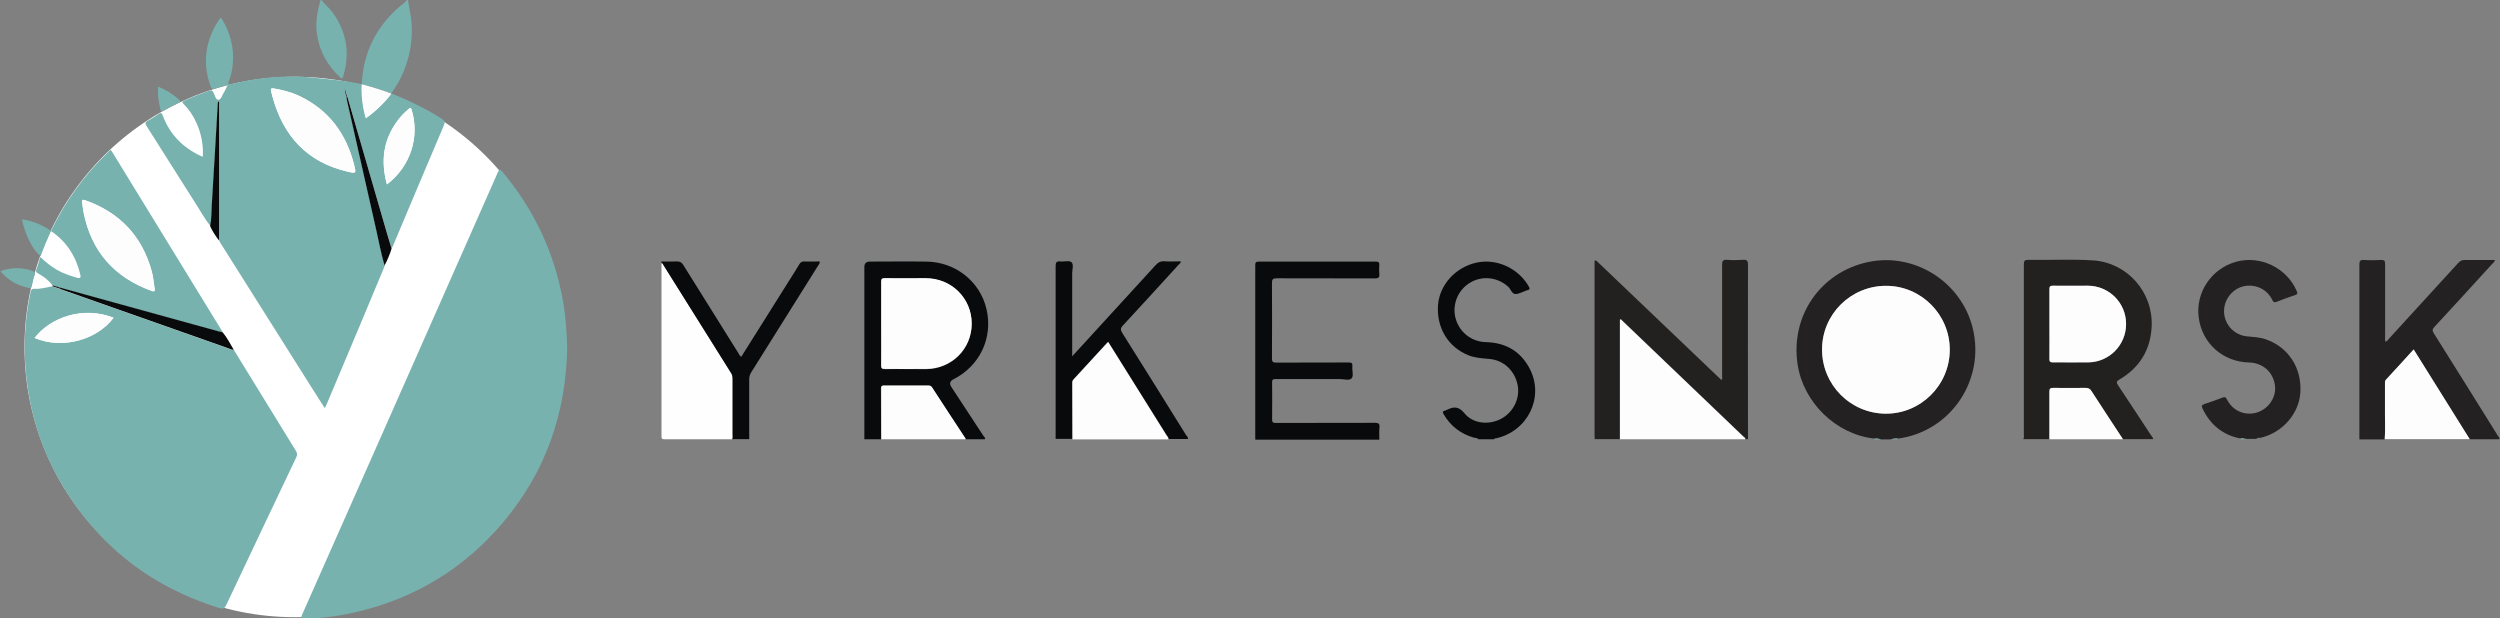 <?xml version="1.0" encoding="UTF-8"?>
<svg id="Layer_1" data-name="Layer 1" xmlns="http://www.w3.org/2000/svg" version="1.1" viewBox="0 0 1856 459">
  <rect x="0" y="0" width="1856" height="459" fill="#808080" stroke="none"/>
  <defs>
    <style>
      .cls-1 {
        fill: #080a0b;
      }

      .cls-1, .cls-2, .cls-3, .cls-4, .cls-5, .cls-6, .cls-7 {
        stroke-width: 0px;
      }

      .cls-2 {
        fill: #232020;
      }

      .cls-3 {
        fill: #fdfdfd;
      }

      .cls-4 {
        fill: #232121;
      }

      .cls-5 {
        fill: #fff;
      }

      .cls-6 {
        fill: #78b2af;
      }

      .cls-7 {
        fill: #fefefe;
      }
    </style>
  </defs>
  <circle class="cls-5" cx="218.8" cy="257.6" r="200.6"/>
  <g>
    <path class="cls-2" d="M1502.1,326.1c.7-1.2.4-2.4.4-3.7,0-42,0-84,0-126,0-2.7.5-3.5,3.4-3.5,15.9.3,31.9-.6,47.8.4,25.5,1.6,44.8,23.4,43.7,49-.8,17.5-9,30.7-24,39.5-2.4,1.4-2.2,2.3-.9,4.3,8.2,12.3,16.3,24.7,24.4,37,.6.9,1.5,1.7,1.6,2.9h-22.5c-7.8-11.9-15.6-23.8-23.4-35.8-1.1-1.7-2.3-2.3-4.3-2.3-8,.1-16,.1-24.1,0-2.2,0-2.8.6-2.8,2.8.1,11.8,0,23.5,0,35.3h-19.4ZM1521.5,240.7c0,8.6,0,17.1,0,25.6,0,2,.3,2.9,2.6,2.8,8.8-.2,17.5,0,26.3,0,15.6-.2,28.1-13,28-28.5,0-15.6-12.5-28.2-28.1-28.4-8.8,0-17.5,0-26.3,0-2.1,0-2.6.6-2.5,2.6.1,8.7,0,17.3,0,26Z"/>
    <path class="cls-4" d="M1391.5,325.6c-28.4-3.1-52.8-26.8-57-55.3-5.3-35.8,17-68.1,52.1-75.7,36.1-7.8,72.2,16.5,78.8,53,6.8,37.6-19,73.1-56.4,78-1.9-.2-3.7.2-5.6.6h-6.9c-1.6-.5-3.3-.8-4.9-.6ZM1447.5,259.7c0-26.1-21.1-47.4-47.1-47.5-26.3-.1-47.6,21-47.7,47.2,0,26.3,21,47.6,47.2,47.7,26,.2,47.5-21.3,47.6-47.4Z"/>
    <path class="cls-2" d="M1183.9,326.1c0-1.1-.1-2.3-.1-3.4,0-41.9,0-83.8,0-125.7,0-.7,0-1.5,0-2.2,0-.5-.2-1.1.4-1.4.6-.3,1,.2,1.3.5.6.5,1.2,1.1,1.8,1.7,29.2,27.9,58.5,55.8,87.7,83.7,1,.9,1.9,1.8,3.1,2.9.7-1.2.4-2.3.4-3.4,0-27.4,0-54.8,0-82.2,0-2.7.5-3.9,3.5-3.7,3.9.3,7.9.3,11.9,0,2.9-.2,3.8.5,3.8,3.7-.1,42,0,84,0,126,0,1.1,0,2.3,0,3.4h-1.9c.1-1-.8-1.4-1.4-1.9-30-28.7-59.9-57.4-89.9-86-.5-.4-.8-1.3-1.8-.9v88.8h-18.8Z"/>
    <path class="cls-4" d="M1751.6,326.1c0-43.2,0-86.3,0-129.5,0-2.8.5-3.8,3.5-3.6,4.3.3,8.5.2,12.8,0,2.2,0,2.8.6,2.8,2.8,0,18.1,0,36.3,0,54.4,0,1.1-.3,2.3.4,3.5,1.2-.4,1.7-1.4,2.4-2.2,17.2-18.7,34.4-37.5,51.5-56.3,1.5-1.6,2.9-2.3,5.1-2.2,7.3.1,14.7,0,22.1,0-.2,1.5-1.2,2-1.9,2.8-14.3,15.7-28.6,31.4-43.1,47-1.6,1.7-1.5,2.8-.3,4.7,15.9,25.3,31.7,50.6,47.5,76,.5.7,1.6,1.4,1,2.6h-21.9c-13.8-22.1-27.6-44.3-41.6-66.6-7,7.6-13.8,15-20.6,22.5-.9,1-.6,2.1-.7,3.3,0,7.5,0,15,0,22.5,0,6.1.3,12.3-.2,18.4h-18.8Z"/>
    <path class="cls-4" d="M1663.5,325.6c-13.2-2.6-22.5-10.1-28.3-22.2-1-2.1-.6-2.8,1.5-3.5,4.4-1.4,8.8-3,13.2-4.7,1.6-.6,2.4-.6,3.3,1.2,4.3,8.7,13.6,12.6,22.5,9.8,8.7-2.8,14.5-11.6,13.2-20.3-1.4-9.8-9.1-16.5-19.1-16.8-19.6-.4-35.1-14.3-37.5-33.5-2.4-18.6,9.6-36.3,27.9-41.3,18-4.9,37.5,4.6,44.9,21.8.7,1.7.6,2.4-1.3,3-4.5,1.5-9,3.1-13.5,4.9-1.8.7-2.5.5-3.4-1.4-3.5-7.2-10.7-11.1-18.7-10.5-7.3.6-13.9,5.9-16.2,13.2-3.6,11.3,4.1,23.2,16,24.4,4.8.5,9.5.6,14.1,2.2,16.7,5.8,26.7,21,25.7,39.2-.9,15.9-13.2,30.1-29.5,33.9-1,.2-2.3-.4-3.1.8h-7.5c-1.4-.2-2.8-.8-4.3-.6Z"/>
    <path class="cls-7" d="M543.6,326.1c-16.8,0-33.6,0-50.3,0-1.9,0-2.2-.4-2.2-2.2,0-42.9,0-85.7,0-128.6,1.1,0,1.2.9,1.5,1.5,16.7,26.7,33.5,53.4,50.2,80.1.9,1.4,1.1,2.8,1.1,4.4,0,13.8,0,27.5,0,41.3,0,1.1.3,2.3-.3,3.4Z"/>
    <path class="cls-1" d="M641.7,326.1c0-42.6,0-85.3,0-127.9q0-4,4.2-4c14,0,27.9-.2,41.9,0,21.7.3,39.9,14.9,44.6,35.4,4.9,21.3-5,42.1-24.6,52q-3.9,2-1.5,5.7c7.9,12.1,15.9,24.2,23.8,36.3.5.7,1.7,1.3,1,2.5h-14.4c0-.2,0-.4-.1-.6-8.3-12.6-16.5-25.2-24.8-37.9-.7-1.1-1.5-1.4-2.8-1.4-10.9,0-21.9,0-32.8,0-1.6,0-2.2.4-2.2,2.1,0,12.6,0,25.2.1,37.8h-12.5ZM654.2,240.1c0,10.3,0,20.6,0,31,0,2.2.3,3.1,2.8,3,10.2-.2,20.4,0,30.6,0,19-.2,33.8-15,33.8-33.7,0-18.8-15-33.6-34.1-33.7-10.2,0-20.4,0-30.6,0-2.1,0-2.6.6-2.5,2.6.1,10.3,0,20.6,0,31Z"/>
    <path class="cls-1" d="M931.9,326.1c0-30.5,0-61.1,0-91.6,0-12.5,0-25,0-37.5,0-2.2.5-2.8,2.8-2.8,28.9,0,57.7,0,86.6,0,2.3,0,2.8.7,2.7,2.8-.2,2.1-.2,4.2,0,6.2.3,2.6-.4,3.5-3.3,3.5-24.3-.1-48.6,0-72.8-.1-2.8,0-3.6.6-3.6,3.5.1,18.7.1,37.3,0,56,0,2.4.6,3.1,3,3.1,17.9-.1,35.8,0,53.8-.1,2.3,0,3.1.4,2.9,2.9-.3,3,1,7.1-.5,8.8-1.7,2-5.9.6-8.9.6-15.8,0-31.7,0-47.5,0-2.2,0-2.8.6-2.7,2.7.1,9.1.1,18.1,0,27.2,0,2.3.7,2.7,2.8,2.7,24.5,0,49,0,73.5-.1,2.7,0,3.7.6,3.4,3.4-.3,3-.1,6-.1,9.1h-91.9Z"/>
    <path class="cls-3" d="M1202.6,326.1v-88.8c1.1-.4,1.4.5,1.8.9,30,28.7,60,57.3,89.9,86,.5.5,1.5.8,1.4,1.9h-93.2Z"/>
    <path class="cls-1" d="M783.7,326.1c0-42.7,0-85.5,0-128.2,0-2.8.4-4.2,3.6-3.8,2.8.3,6.5-.9,8.1.5,1.9,1.6.6,5.5.6,8.3,0,19.2,0,38.3,0,57.5v4.1c1.5-1.6,2.5-2.7,3.5-3.8,19.4-21.2,38.9-42.4,58.2-63.6,1.9-2.1,3.8-3.4,6.9-3.1,3.9.3,7.9,0,11.8,0,.5,1.2-.5,1.5-1,2.1-13.9,15.2-27.8,30.5-41.8,45.6-1.9,2-1.8,3.3-.4,5.5,15.9,25.3,31.7,50.6,47.4,75.9.5.8,1.8,1.5,1.2,2.8h-14.4c.3-1.2-.7-1.9-1.2-2.7-10.9-17.5-21.9-35-32.9-52.6-3.5-5.6-7-11.2-10.5-16.8-.4.2-.6.2-.7.4-8.4,9.1-16.7,18.2-25.1,27.3-.7.7-.9,1.5-.9,2.5,0,13.9.1,27.9.1,41.8h-12.5Z"/>
    <path class="cls-1" d="M1097.6,326.1c-.9-1.1-2.2-.9-3.4-1.2-9.8-2.8-17.2-8.5-22.4-17.3-.9-1.5-.9-2.4,1-2.8.3,0,.6-.1.9-.3,5.2-2.6,9-3.3,13.6,2.4,6.4,7.9,18.6,8.8,27.5,3.8,8.9-4.9,13.8-15.2,11.9-24.8-2.1-10.7-10.3-18.4-20.8-19.4-5.4-.5-10.8-.7-15.9-2.8-15-6.1-23.7-20.5-22.4-37.4,1.2-14.9,13-27.9,28.5-31.3,14.8-3.3,30.9,4,38.7,17.4,1,1.7,1.2,2.7-1.1,3.1-.2,0-.4.2-.6.2-2.6.9-5.3,2.5-7.9,2.6-2.8,0-3.5-3.5-5.4-5.3-7.8-7.2-19.3-8.6-28.3-3.2-9,5.3-13.5,16-11,26.1,2.6,10.4,11.7,17.9,22.7,18.1,14.9.4,26,7,32.7,20.2,10.6,21.1-1.9,46-25.2,51.2-.5.1-1.3-.2-1.5.7h-11.3Z"/>
    <path class="cls-3" d="M796.2,326.1c0-13.9,0-27.9-.1-41.8,0-1,.2-1.8.9-2.5,8.4-9.1,16.8-18.2,25.1-27.3.1-.1.4-.2.7-.4,3.5,5.6,7,11.2,10.5,16.8,11,17.5,21.9,35,32.9,52.6.5.8,1.5,1.5,1.2,2.7h-71.3Z"/>
    <path class="cls-1" d="M543.6,326.1c.6-1.1.3-2.3.3-3.4,0-13.8,0-27.5,0-41.3,0-1.6-.2-3-1.1-4.4-16.7-26.7-33.5-53.4-50.2-80.1-.4-.6-.4-1.6-1.5-1.5v-1.3c3.9,0,7.7.2,11.6,0,2.1,0,3.3.6,4.5,2.5,13.6,21.9,27.3,43.8,41,65.6.6.9,1,2.1,2.1,2.7,11.9-18.9,23.8-37.9,35.7-56.8,2.5-4,5.1-7.9,7.4-11.9.9-1.5,1.9-2.2,3.7-2.1,3.8.2,7.6,0,11.5,0,.1,1.6-.9,2.5-1.5,3.5-16.5,26.3-32.9,52.5-49.4,78.8-1,1.7-1.5,3.3-1.5,5.2,0,14.8,0,29.6,0,44.4h-12.5Z"/>
    <path class="cls-3" d="M1770.4,326.1c.5-6.1.2-12.3.2-18.4,0-7.5,0-15,0-22.5,0-1.1-.2-2.3.7-3.3,6.8-7.4,13.7-14.8,20.6-22.5,14,22.4,27.8,44.5,41.6,66.6h-63.2Z"/>
    <path class="cls-3" d="M654.3,326.1c0-12.6,0-25.2-.1-37.8,0-1.7.5-2.1,2.2-2.1,10.9,0,21.9,0,32.8,0,1.3,0,2.1.3,2.8,1.4,8.2,12.7,16.5,25.3,24.8,37.9.1.2,0,.4.1.6h-62.5Z"/>
    <path class="cls-3" d="M1521.5,326.1c0-11.8,0-23.5,0-35.3,0-2.2.6-2.8,2.8-2.8,8,.1,16,.1,24.1,0,2,0,3.2.6,4.3,2.3,7.7,12,15.6,23.9,23.4,35.8h-54.4Z"/>
    <path class="cls-6" d="M268.6,62.5c1-23.2,10.5-42.3,27.9-57.5,1.9-1.7,4.2-3,5.8-5.1h.6c.8,6,2.3,11.8,2.7,17.9.7,12-1.2,23.4-5.6,34.5-2.4,6.1-5.8,11.7-9.5,17.1h0c-7.2-2.7-14.5-5-21.9-6.9h0Z"/>
    <path class="cls-6" d="M238.6,0c2.6,3.4,6,6,8.5,9.5,10.4,14.5,12.8,30.2,7.7,47.2-.5,1.5-1,1.9-2.3.7-9.3-8.6-15.1-18.9-17.1-31.5-1.4-8.9.1-17.4,2.6-25.9h.6Z"/>
    <path class="cls-6" d="M1403.3,326.1c1.8-.4,3.7-.8,5.6-.6v.6h-5.6Z"/>
    <path class="cls-6" d="M1391.5,325.6c1.7-.2,3.3,0,4.9.6h-5c.1-.2.1-.4,0-.6Z"/>
    <path class="cls-6" d="M1663.5,325.6c1.5-.3,2.9.3,4.3.6h-4.4c.1-.2.2-.4,0-.6Z"/>
    <path class="cls-6" d="M421.1,258c-.9,49-16,92.1-47.2,129.3-29.1,34.7-65.9,57-109.9,67.2-12.4,2.9-25,4.5-37.7,4.7-2.6,0-3.1-.5-2-2.9,18.7-42.2,37.4-84.4,56.1-126.6,22-49.8,44.1-99.7,66.1-149.5,7.7-17.5,15.5-35,23.2-52.5.9-2.1,1.5-2.3,3-.5,23.9,28.4,39.2,60.9,45.5,97.6,1.9,11.2,2.5,22.5,2.9,33.3Z"/>
    <path class="cls-6" d="M173.5,259.6c15.3,25,30.7,50,46.1,75,1,1.6,1.3,2.9.4,4.8-17.4,36.5-34.7,73.1-52,109.7-1.2,2.6-2.3,3.1-5.1,2.3-52.8-16.3-92.8-48.6-119.9-96.8-12.6-22.5-20.1-46.8-23.2-72.4-2.7-22-1.7-43.8,2.9-65.5.4-1.8,1-2.4,2.8-2.3,4.5.3,8.8-1,13.2-1.8,1.8.6,3.6,1.2,5.4,1.8.8.3,1.6.6,2.3.9,40.9,14.4,81.9,28.8,122.8,43.3,1.4.5,2.6,1.3,4.2,1.1ZM25.7,250.9c20.9,8.8,46.5,1.2,58.6-15-22.5-8.9-46.8-.4-58.6,15Z"/>
    <path class="cls-6" d="M290.5,69.4c12.9,5,25.3,11.1,37.1,18.5,2.4,1.5,3.1,2.6,1.8,5.5-12.6,29.6-25.1,59.3-37.6,89-.3.8-.8,1.5-1.1,2.2-1.1-3.7-2.2-7.3-3.3-11-9.9-33.9-19.7-67.8-29.5-101.7-.6-2.3-1.3-4.6-1.9-6.9.1,2.4.2,4.8,1.4,6.9.1.9.2,1.9.4,2.8,7.2,32,14.4,64.1,21.7,96.1,2,8.8,3.6,17.7,6.2,26.4-5.6,13.5-11.2,27-16.9,40.5-8.8,20.9-17.6,41.8-26.4,62.7-.3.7-.7,1.5-1.3,2.6-3.5-5.5-6.9-10.7-10.2-16-22.2-35.2-44.4-70.4-66.6-105.6-.5-.8-1.2-1.4-1.3-2.5v-103.3h-.9c0,.3-.2.6-.2.9-1.5,25.4-2.9,50.7-4.5,76.1-.3,5.1,0,10.2-1.2,15.2-4.2-5.2-7.3-11.1-10.9-16.6-12.2-19.1-24.2-38.4-36.4-57.5-1.3-2.1-1.2-3.1,1-4.2,2.7-1.4,5.2-3.1,7.7-4.8,1.7-1.1,2.4-1.2,3.2,1,5.2,14,14.8,23.8,28.3,30.1.4.2.8.3,1.5.5.4-8.7-1.1-16.9-4.6-24.7-2.3-5.3-5.4-10.1-9.5-14.2-1.6-1.5-1.3-2.1.6-2.9,5.9-2.5,11.9-4.9,18-7.1,1.7-.6,2.6-.4,3.4,1.3,1,2,1.7,5.4,3.5,5.4,2.2,0,2.8-3.4,4.1-5.3,1.1-1.6,1.8-3.4,2.9-5.8-3.5,1-6.3,1.7-9,2.7-2.1.8-3,.2-3.7-1.7-5.5-15.5-4.4-30.5,3.6-44.9,1-1.8,2.2-3.5,3.3-5.3.2-.2.5-.4.9-.7,6.8,10.7,9.9,22.2,8.7,34.7-.4,4.3-1.3,8.4-2.9,12.4-.8,2-.4,2.7,1.8,2.2,7-1.7,14-3,21.1-4,13.8-1.9,27.5-2.1,41.4-.6,10.3,1.1,20.7,2,30.9,4,1.2.2,2.4.4,3.7.7h0c-.4,8.5.6,16.8,3,25.2,7.4-5.4,13.7-11.4,19-18.4h0ZM202.8,65.6c-1.5-.2-1.9.5-1.6,1.8.4,1.6.8,3.2,1.2,4.8,8,29,25.7,48.2,55.6,55.2,6.5,1.5,6.5,1.4,4.9-5-5.9-23.3-18.9-40.9-41-51.3-6.1-2.8-12.5-4.4-19.1-5.5ZM287.3,136.9c17.3-13.1,24.5-35.1,18.3-55.3-.5-1.7-.9-1.8-2.1-.7-3,2.4-5.7,5.2-8,8.3-10.9,14.4-13,30.3-8.2,47.8Z"/>
    <path class="cls-6" d="M39.1,212c-2.9-3.8-6.5-6.7-10.7-8.9-1.6-.8-2-1.7-1.3-3.4,1.1-2.8,1.8-5.7,2.8-8.9,4,3.7,7.9,7,12.3,9.5,4.7,2.7,9.8,4.4,15,5.9,2.7.7,2.9-.3,2.4-2.4-3.2-13.5-10.2-24.5-21.8-32.3h0c10.5-21.6,24.2-41,41.6-57.7,3-2.9,2.4-3.5,4.8.5,26.7,43.5,53.4,87,80.1,130.6.4.6.9,1.2.8,2-1-.2-2-.4-3-.7-39.4-10.9-78.7-21.7-118.1-32.6-1.7-.5-3.4-1-5-1.4ZM61,150.5c.3,2.4.6,4.8,1,7.1,5.8,29.1,22.8,48.3,50.5,58.3,2.4.9,2.5-.2,2.2-1.9-.6-4.2-1-8.5-2.1-12.6-7.2-26.3-23.8-43.7-49.5-52.8-2.2-.8-2.3.1-2.2,1.8Z"/>
    <path class="cls-1" d="M44.2,213.4c39.4,10.9,78.7,21.7,118.1,32.6,1,.3,2,.4,3,.7,3.3,3.9,5.6,8.6,8.2,12.9-1.5.2-2.8-.6-4.2-1.1-41-14.4-81.9-28.8-122.8-43.3-.8-.3-1.6-.6-2.3-.9,0-.3,0-.6,0-.9Z"/>
    <path class="cls-1" d="M257.9,71.9c9.8,33.9,19.7,67.8,29.5,101.7,1.1,3.7,2.2,7.4,3.3,11-1.3,4.3-3.1,8.5-5.2,12.5-2.6-8.7-4.2-17.6-6.2-26.4-7.3-32-14.5-64-21.7-96.1-.2-.9-.3-1.8-.4-2.8h.3s.3,0,.3,0Z"/>
    <path class="cls-1" d="M156,167.7c1.1-5,.9-10.1,1.2-15.2,1.6-25.3,3-50.7,4.5-76.1,0-.3.2-.6.2-.9h.9v103.3c-2.7-3.5-5.1-7.1-6.9-11.1Z"/>
    <path class="cls-6" d="M37.9,171.4c-2.8,6.1-5.4,12.3-7.7,18.7-5.6-4-11.6-15.7-13.9-27.3,8,1.3,15.2,4.1,21.7,8.7h0Z"/>
    <path class="cls-6" d="M.3,201.3c7.9-2.9,15.4-2.8,22.9-.5,2.3.7,3.4,1.7,2.3,4.2-.7,1.5-.9,3.2-1.3,4.8-1.2,5.2-.5,4.5-5.3,3.3-7.4-1.8-13.5-5.7-18.6-11.9Z"/>
    <path class="cls-6" d="M117.4,64.3c6,2.5,11,5.6,15.5,9.7,1.1,1,1.4,1.6-.3,2.4-3.7,1.8-7.4,3.7-11.1,5.7-1.6.9-2.1.4-2.5-1.3-1.3-5.3-2-10.6-1.7-16.5Z"/>
    <path class="cls-4" d="M44.2,213.4c0,.3,0,.6,0,.9-1.8-.6-3.6-1.2-5.4-1.8.1-.2.2-.4.4-.6,1.7.5,3.4,1,5,1.4Z"/>
    <path class="cls-3" d="M1521.5,240.7c0-8.7,0-17.3,0-26,0-2,.5-2.6,2.5-2.6,8.8.1,17.5,0,26.3,0,15.6.2,28.1,12.8,28.1,28.4,0,15.6-12.5,28.3-28,28.5-8.8.1-17.5,0-26.3,0-2.3,0-2.7-.8-2.6-2.8.1-8.5,0-17.1,0-25.6Z"/>
    <path class="cls-3" d="M1447.5,259.7c0,26.2-21.5,47.6-47.6,47.4-26.2-.2-47.3-21.5-47.2-47.7,0-26.2,21.4-47.3,47.7-47.2,26,.1,47.2,21.4,47.1,47.5Z"/>
    <path class="cls-3" d="M654.2,240.1c0-10.3,0-20.6,0-31,0-2,.5-2.6,2.5-2.6,10.2.1,20.4,0,30.6,0,19.1,0,34.1,14.9,34.1,33.7,0,18.7-14.8,33.5-33.8,33.7-10.2.1-20.4,0-30.6,0-2.5,0-2.9-.8-2.8-3,.1-10.3,0-20.6,0-31Z"/>
    <path class="cls-3" d="M290.5,69.4c-5.3,7-11.6,13-19,18.4-2.4-8.5-3.4-16.8-3-25.3,7.4,2,14.7,4.2,21.9,6.9Z"/>
    <path class="cls-3" d="M25.7,250.9c11.8-15.3,36-23.9,58.6-15-12,16.2-37.7,23.8-58.6,15Z"/>
    <path class="cls-3" d="M202.8,65.6c6.6,1.1,13,2.6,19.1,5.5,22.1,10.4,35.1,28,41,51.3,1.6,6.4,1.6,6.5-4.9,5-29.8-6.9-47.5-26.2-55.6-55.2-.4-1.6-.8-3.2-1.2-4.8-.3-1.3.1-2,1.6-1.8Z"/>
    <path class="cls-3" d="M287.3,136.9c-4.9-17.5-2.8-33.4,8.2-47.8,2.3-3.1,5-5.8,8-8.3,1.3-1,1.6-1,2.1.7,6.2,20.2-1,42.2-18.3,55.3Z"/>
    <path class="cls-4" d="M257.9,71.9h-.3s-.3,0-.3,0c-1.1-2.1-1.2-4.5-1.4-6.9.6,2.3,1.3,4.6,1.9,6.9Z"/>
    <path class="cls-3" d="M61,150.5c-.2-1.7,0-2.6,2.2-1.8,25.6,9,42.3,26.5,49.5,52.8,1.1,4.1,1.5,8.4,2.1,12.6.3,1.7.2,2.8-2.2,1.9-27.7-10.1-44.8-29.3-50.5-58.3-.5-2.3-.7-4.7-1-7.1Z"/>
  </g>
</svg>
